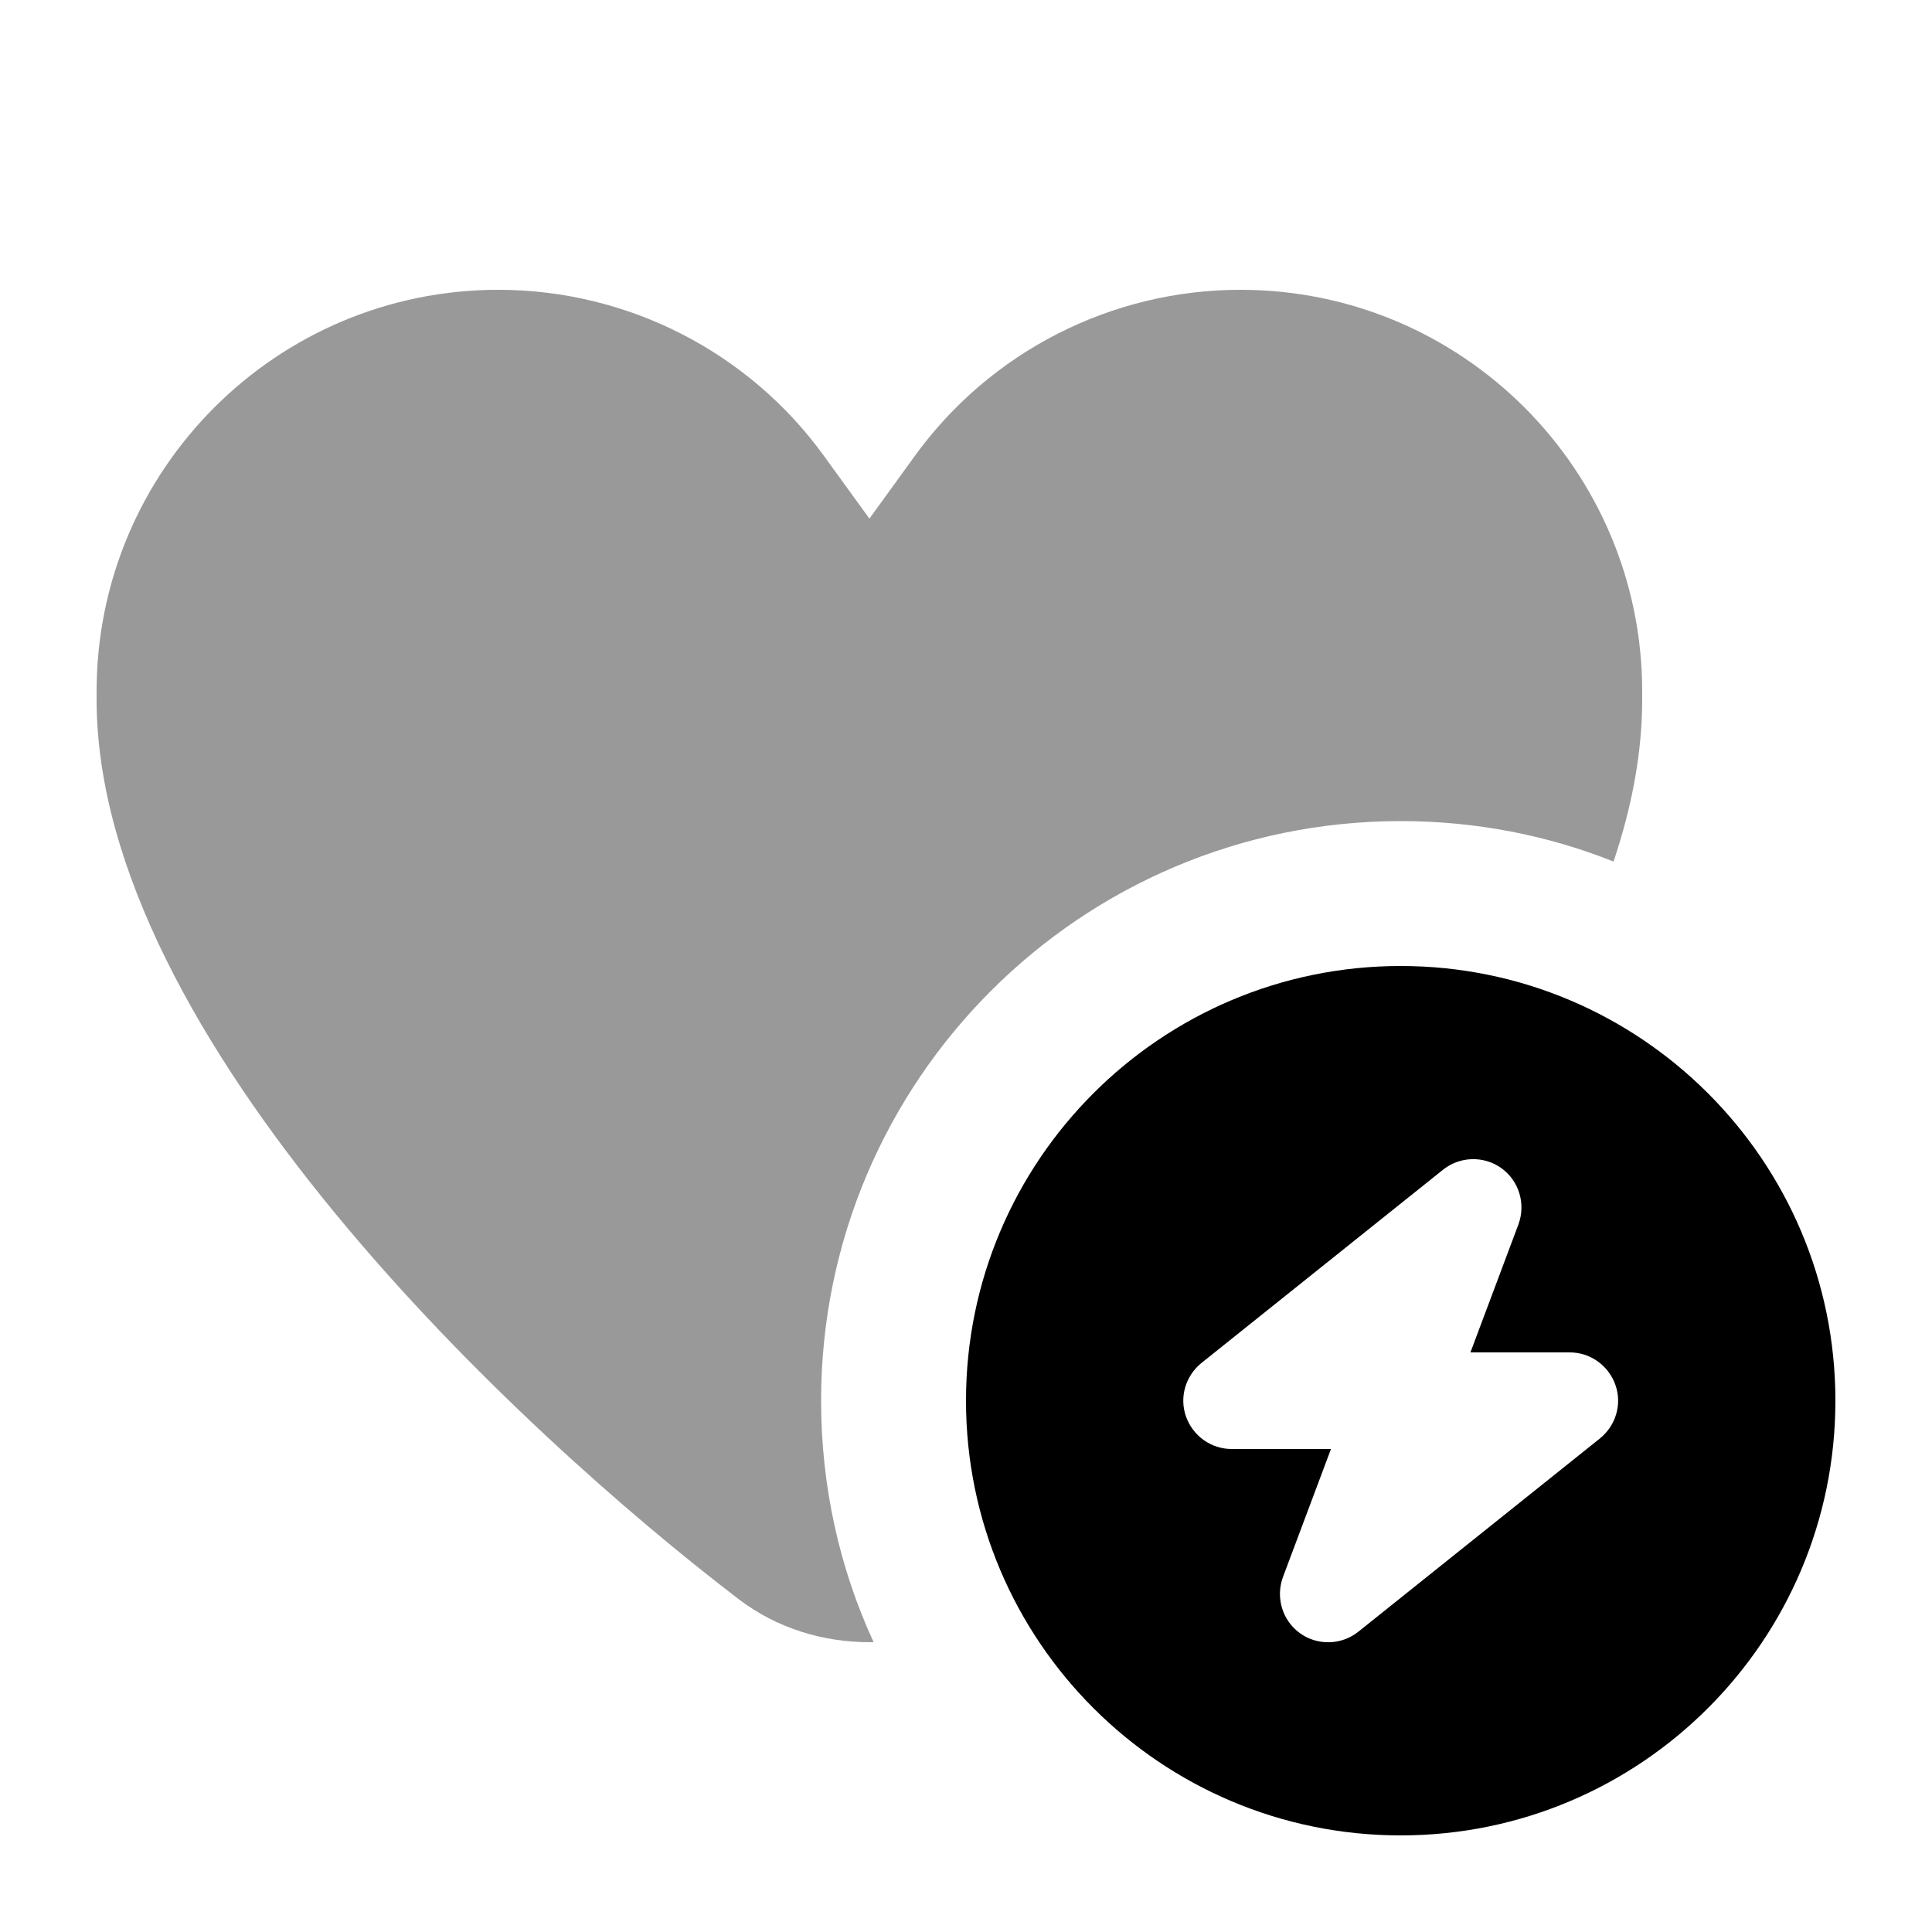 <svg xmlns="http://www.w3.org/2000/svg" viewBox="0 0 640 640"><!--! Font Awesome Pro 7.1.0 by @fontawesome - https://fontawesome.com License - https://fontawesome.com/license (Commercial License) Copyright 2025 Fonticons, Inc. --><path opacity=".4" fill="currentColor" d="M32 229.1L32 231.7C32 343.9 171.9 474.2 244.9 529.9C257.3 539.3 272.5 544 288 544C288.5 544 288.9 544 289.4 544C278.2 519.7 272 492.6 272 464C272 358 358 272 464 272C488.9 272 512.7 276.7 534.5 285.4C540.6 267.3 544 249.3 544 231.7L544 229.1C544 155.6 484.4 96 410.9 96C368.2 96 328 116.5 303 151.1L288 171.8L273 151.1C248 116.5 207.8 96 165.1 96C91.6 96 32 155.6 32 229.1z"/><path fill="currentColor" d="M464 608C543.5 608 608 543.5 608 464C608 384.5 543.5 320 464 320C384.5 320 320 384.5 320 464C320 543.5 384.5 608 464 608zM503 405.6L487.1 448L520 448C526.8 448 532.8 452.3 535.1 458.7C537.4 465.1 535.3 472.2 530 476.5L450 540.5C444.4 545 436.4 545.2 430.6 541C424.8 536.8 422.5 529.2 425 522.4L440.9 480L408 480C401.2 480 395.2 475.7 392.9 469.3C390.6 462.9 392.7 455.8 398 451.5L478 387.5C483.6 383 491.6 382.8 497.4 387C503.2 391.2 505.5 398.8 503 405.6z"/></svg>